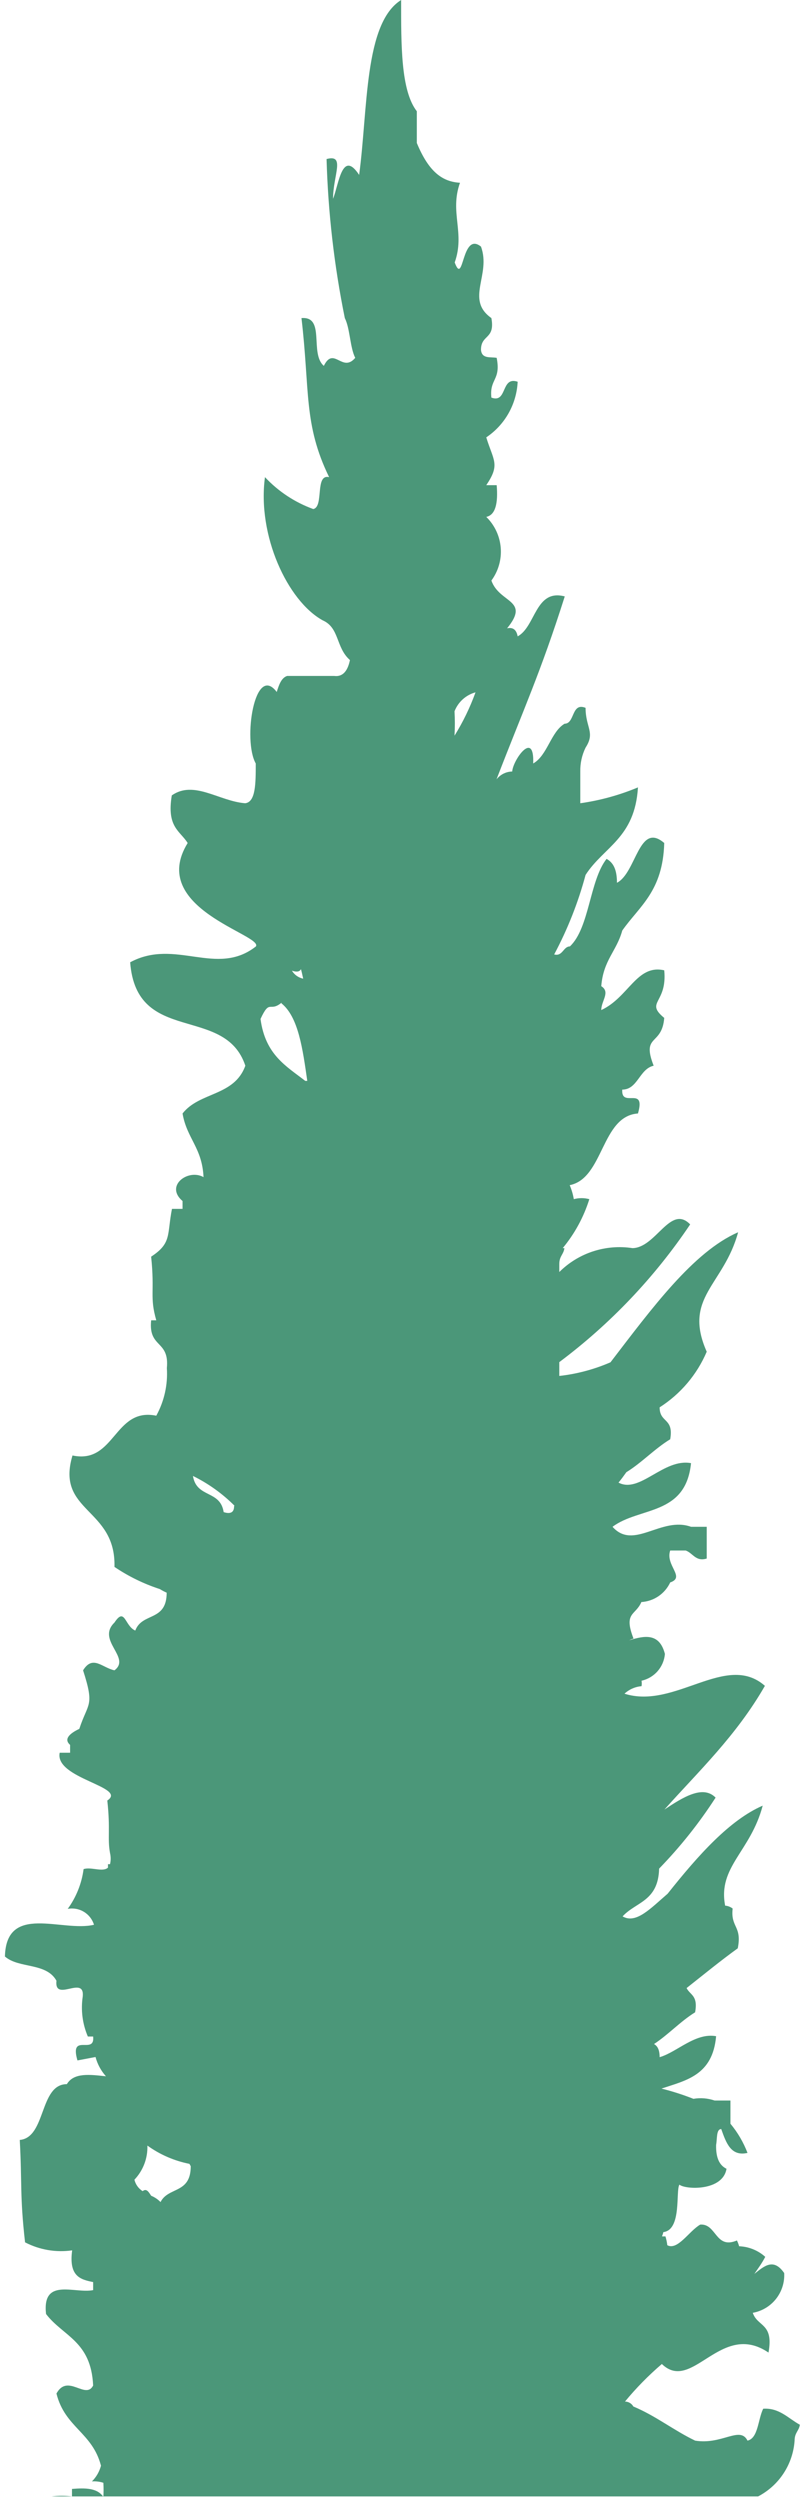 <?xml version="1.0" encoding="UTF-8"?> <svg xmlns="http://www.w3.org/2000/svg" width="82" height="254" viewBox="0 0 82 254" fill="none"> <path fill-rule="evenodd" clip-rule="evenodd" d="M5.736 201.245C5.493 203.499 8.632 200.621 8.406 202.857C8.2 204.232 8.38 205.636 8.926 206.914H9.464C9.672 208.839 7.036 206.464 7.869 209.342L9.706 208.995C9.9 209.722 10.262 210.393 10.764 210.954C9.152 210.781 7.505 210.555 6.794 211.752C3.985 211.752 4.696 217.179 2.008 217.421C2.251 221.86 2.008 223.091 2.546 227.824C4.016 228.59 5.69 228.875 7.331 228.639C6.967 231.344 8.233 231.604 9.464 231.864V232.679C7.574 233.06 4.262 231.361 4.678 235.106C6.412 237.378 9.256 237.846 9.464 242.371C8.701 243.862 6.88 241.105 5.736 243.186C6.603 246.654 9.377 247.122 10.261 250.52C10.1 251.123 9.783 251.673 9.342 252.115C9.735 252.087 10.129 252.134 10.504 252.254C10.531 252.733 10.531 253.214 10.504 253.693C9.88 252.757 8.631 252.774 7.314 252.878C7.314 253.155 7.314 253.381 7.314 253.641C6.623 253.552 5.924 253.552 5.233 253.641H77.03C78.081 253.092 78.975 252.283 79.624 251.29C80.274 250.297 80.658 249.155 80.74 247.971C80.74 247.156 81.174 247 81.278 246.359C80.099 245.717 79.197 244.625 77.55 244.729C77.012 245.804 77.047 247.729 75.955 247.971C75.192 246.445 73.371 248.422 70.632 247.971C68.465 246.931 66.61 245.44 64.356 244.504C64.27 244.353 64.147 244.227 63.998 244.139C63.849 244.05 63.679 244.003 63.506 244.001C64.642 242.624 65.895 241.347 67.251 240.186C70.355 243.186 73.233 235.73 78.087 239.025C78.642 236.008 76.96 236.424 76.492 234.985C77.425 234.817 78.265 234.314 78.853 233.569C79.44 232.825 79.736 231.892 79.683 230.945C78.59 229.367 77.637 230.252 76.648 231.032C77.03 230.477 77.429 229.94 77.758 229.298C77.026 228.641 76.088 228.261 75.105 228.223C75.048 228.02 74.973 227.823 74.88 227.633C72.678 228.57 72.817 225.9 71.152 226.021C70.008 226.68 68.864 228.674 67.806 228.119C67.77 227.813 67.707 227.511 67.615 227.217C67.5 227.226 67.384 227.226 67.268 227.217C67.325 227.076 67.371 226.932 67.407 226.784C69.297 226.559 68.638 222.571 69.037 221.964C69.626 222.467 73.441 222.657 73.822 220.351C73.146 220.022 72.73 219.311 72.765 217.924C72.886 217.3 72.765 216.329 73.285 216.312C73.787 217.733 74.273 219.12 75.955 218.739C75.543 217.662 74.958 216.661 74.221 215.774V213.416H72.609C71.918 213.179 71.178 213.119 70.459 213.243C69.402 212.826 68.319 212.479 67.216 212.202C69.696 211.37 72.418 210.867 72.765 206.88C70.649 206.498 68.777 208.509 67.026 209.012C67.026 208.249 66.8 207.868 66.454 207.677C67.91 206.724 69.141 205.371 70.632 204.452C70.944 202.718 70.129 202.719 69.765 201.99C71.499 200.621 73.233 199.199 74.966 197.95C75.417 195.662 74.221 195.853 74.446 193.911C74.226 193.74 73.961 193.637 73.683 193.616C72.921 189.663 76.267 188.137 77.498 183.456C74.152 184.912 70.979 188.449 67.841 192.402C66.107 193.893 64.633 195.506 63.263 194.708C64.598 193.234 66.887 193.2 66.974 189.854C69.12 187.645 71.043 185.229 72.713 182.641C71.412 181.306 69.349 182.641 67.511 183.854C70.979 179.971 74.811 176.364 77.723 171.284C73.787 167.817 68.603 173.712 63.454 172.082C63.931 171.642 64.541 171.373 65.188 171.319C65.218 171.135 65.218 170.948 65.188 170.764C65.822 170.622 66.394 170.282 66.822 169.792C67.249 169.303 67.509 168.69 67.563 168.042C67.008 165.892 65.5 166.17 63.94 166.655C64.076 166.58 64.222 166.521 64.373 166.482C63.333 163.794 64.581 164.158 65.171 162.771C65.793 162.733 66.394 162.528 66.91 162.177C67.425 161.826 67.837 161.342 68.101 160.777C69.678 160.24 67.581 159.044 68.101 157.535H69.678C70.407 157.795 70.701 158.697 71.811 158.35V155.125H70.216C67.182 154.033 64.39 157.552 62.24 155.125C64.963 153.079 69.678 154.033 70.216 148.658C67.424 148.138 65.014 151.779 62.847 150.634C63.125 150.305 63.385 149.941 63.645 149.577C65.223 148.606 66.506 147.202 68.101 146.231C68.482 144.029 67.026 144.601 67.026 142.988C69.154 141.629 70.822 139.659 71.811 137.336C69.366 131.805 73.545 130.591 75.001 125.199C70.459 127.176 66.246 132.915 62.032 138.411C60.377 139.13 58.624 139.598 56.831 139.798V138.394C62.019 134.511 66.515 129.78 70.129 124.402C68.118 122.321 66.662 126.777 64.269 126.812C62.926 126.605 61.553 126.717 60.261 127.139C58.969 127.56 57.794 128.28 56.831 129.239V128.424C56.831 127.609 57.264 127.471 57.351 126.812C57.351 126.812 57.247 126.812 57.178 126.812C58.396 125.346 59.314 123.655 59.883 121.836C59.366 121.697 58.821 121.697 58.305 121.836C58.223 121.347 58.083 120.87 57.889 120.414C61.356 119.72 61.079 113.392 64.824 113.132C65.656 110.254 63.09 112.646 63.229 110.705C64.806 110.705 64.963 108.607 66.419 108.277C65.153 105.035 67.268 106.301 67.494 103.422C65.5 101.775 67.823 101.966 67.494 98.585C64.702 97.944 63.888 101.325 61.096 102.625C61.096 101.671 62.05 100.804 61.096 100.198C61.304 97.545 62.657 96.643 63.229 94.545C64.963 92.066 67.355 90.575 67.494 85.651C64.91 83.431 64.668 88.668 62.691 89.691C62.691 88.303 62.292 87.627 61.634 87.263C59.9 89.465 59.9 94.285 57.906 96.158C57.23 96.158 57.178 97.198 56.311 96.973C57.678 94.41 58.749 91.699 59.501 88.893C61.339 86.032 64.512 85.165 64.824 79.999C62.947 80.784 60.978 81.326 58.964 81.611V78.386C58.948 77.546 59.132 76.714 59.501 75.959C60.507 74.416 59.501 73.93 59.501 71.919C58.045 71.329 58.426 73.531 57.368 73.531C55.964 74.364 55.635 76.739 54.178 77.571C54.317 74.104 52.115 77.224 52.046 78.386C51.737 78.392 51.434 78.467 51.158 78.605C50.883 78.743 50.641 78.941 50.451 79.184C53.19 72.075 54.941 68.313 57.386 60.597C54.386 59.8 54.438 63.666 52.601 64.654C52.479 64.013 52.15 63.701 51.526 63.839C53.918 60.909 50.745 61.308 49.931 58.985C50.639 58.025 50.976 56.842 50.88 55.654C50.785 54.465 50.263 53.351 49.41 52.517C50.347 52.327 50.624 51.13 50.468 49.293H49.41C50.849 47.177 50.139 46.813 49.41 44.438C50.346 43.809 51.121 42.971 51.675 41.99C52.229 41.008 52.546 39.911 52.601 38.786C50.867 38.196 51.578 41.005 49.931 40.398C49.722 38.456 50.919 38.664 50.468 36.358C49.844 36.237 48.959 36.497 48.873 35.543C48.873 33.948 50.329 34.52 49.931 32.318C47.243 30.411 49.931 27.932 48.873 25.054C46.879 23.459 47.139 29.18 46.203 26.666C47.278 23.649 45.665 21.586 46.74 18.569C45.007 18.465 43.602 17.546 42.354 14.529V11.305C40.724 9.207 40.759 4.577 40.759 0C36.996 2.358 37.395 11.044 36.493 17.772C34.76 15.136 34.43 18.725 33.841 20.199C33.841 17.824 35.124 15.639 33.182 16.159C33.336 21.589 33.956 26.995 35.037 32.318C35.575 33.393 35.557 35.301 36.095 36.358C34.777 37.919 33.91 35.127 32.905 37.173C31.431 35.907 33.095 32.11 30.633 32.318C31.5 39.687 30.824 43.103 33.442 48.478C31.968 48.131 32.939 51.495 31.83 51.72C29.961 51.042 28.28 49.931 26.923 48.478C26.125 54.39 29.212 61.048 32.783 63.024C34.517 63.787 34.101 65.781 35.557 67.064C35.349 68.087 34.881 68.798 33.962 68.677H29.177C28.587 68.867 28.345 69.578 28.119 70.306C25.883 67.342 24.652 75.196 25.987 77.571C25.987 79.582 25.987 81.49 24.912 81.611C22.259 81.403 19.71 79.236 17.456 80.813C16.919 84.056 18.289 84.403 19.069 85.651C14.977 92.291 26.732 94.979 26.004 96.158C21.999 99.296 17.821 95.291 13.226 97.77C13.867 106.231 22.849 102.035 24.929 108.277C23.802 111.398 20.283 110.913 18.549 113.132C18.982 115.681 20.543 116.6 20.681 119.599C19.138 118.715 16.711 120.466 18.549 122.026V122.824H17.474C16.954 125.459 17.474 126.292 15.358 127.679C15.74 131.32 15.185 131.718 15.879 134.146H15.358C15.064 137.007 17.231 136.122 16.954 139.001C17.064 140.682 16.691 142.361 15.879 143.838C11.579 142.954 11.7 148.797 7.366 147.878C5.632 153.669 11.787 153.166 11.631 159.2C13.055 160.163 14.608 160.922 16.243 161.454C16.465 161.592 16.696 161.714 16.936 161.818C16.936 164.782 14.44 163.794 13.746 165.667C12.671 165.216 12.706 163.222 11.631 164.852C9.758 166.672 13.365 168.406 11.631 169.707C10.383 169.446 9.429 168.111 8.441 169.707C9.637 173.417 8.944 172.949 8.059 175.654C7.036 176.139 6.464 176.711 7.123 177.283V178.081H6.065C5.528 180.716 13.001 181.549 10.903 182.936C11.232 185.935 10.903 186.75 11.18 188.276C11.268 188.646 11.268 189.032 11.18 189.403H10.972C10.972 189.507 10.972 189.628 10.972 189.75C10.452 190.252 9.238 189.645 8.493 189.906C8.301 191.366 7.746 192.754 6.88 193.945C7.446 193.839 8.031 193.945 8.523 194.242C9.016 194.539 9.381 195.008 9.55 195.558C6.326 196.338 0.639 193.339 0.5 198.783C1.922 200.031 4.696 199.372 5.736 201.245ZM48.318 70.341C47.762 71.879 47.047 73.355 46.185 74.745C46.229 73.919 46.229 73.092 46.185 72.266C46.366 71.8 46.653 71.384 47.023 71.05C47.393 70.716 47.837 70.473 48.318 70.341ZM30.581 98.464C30.668 98.793 30.737 99.123 30.807 99.435C30.57 99.386 30.345 99.289 30.148 99.148C29.951 99.008 29.786 98.828 29.662 98.62C30.217 98.811 30.477 98.689 30.581 98.464ZM28.587 101.931C30.321 103.318 30.755 106.561 31.223 109.82H31.015C29.108 108.329 26.958 107.185 26.472 103.527C27.443 101.429 27.374 102.902 28.622 101.862L28.587 101.931ZM23.785 153.044C23.785 153.547 23.542 153.894 22.727 153.634C22.38 151.363 19.971 152.23 19.606 149.958C21.166 150.727 22.589 151.746 23.82 152.975L23.785 153.044ZM14.977 217.993C16.249 218.912 17.704 219.545 19.242 219.849C19.295 219.926 19.341 220.007 19.381 220.091C19.381 222.918 17.11 222.155 16.312 223.732C16.042 223.455 15.717 223.237 15.358 223.091C15.081 222.657 14.873 222.328 14.492 222.623C14.073 222.359 13.774 221.942 13.659 221.461C14.098 220.999 14.44 220.455 14.667 219.86C14.893 219.264 14.998 218.63 14.977 217.993Z" fill="#4B9779"></path> </svg> 